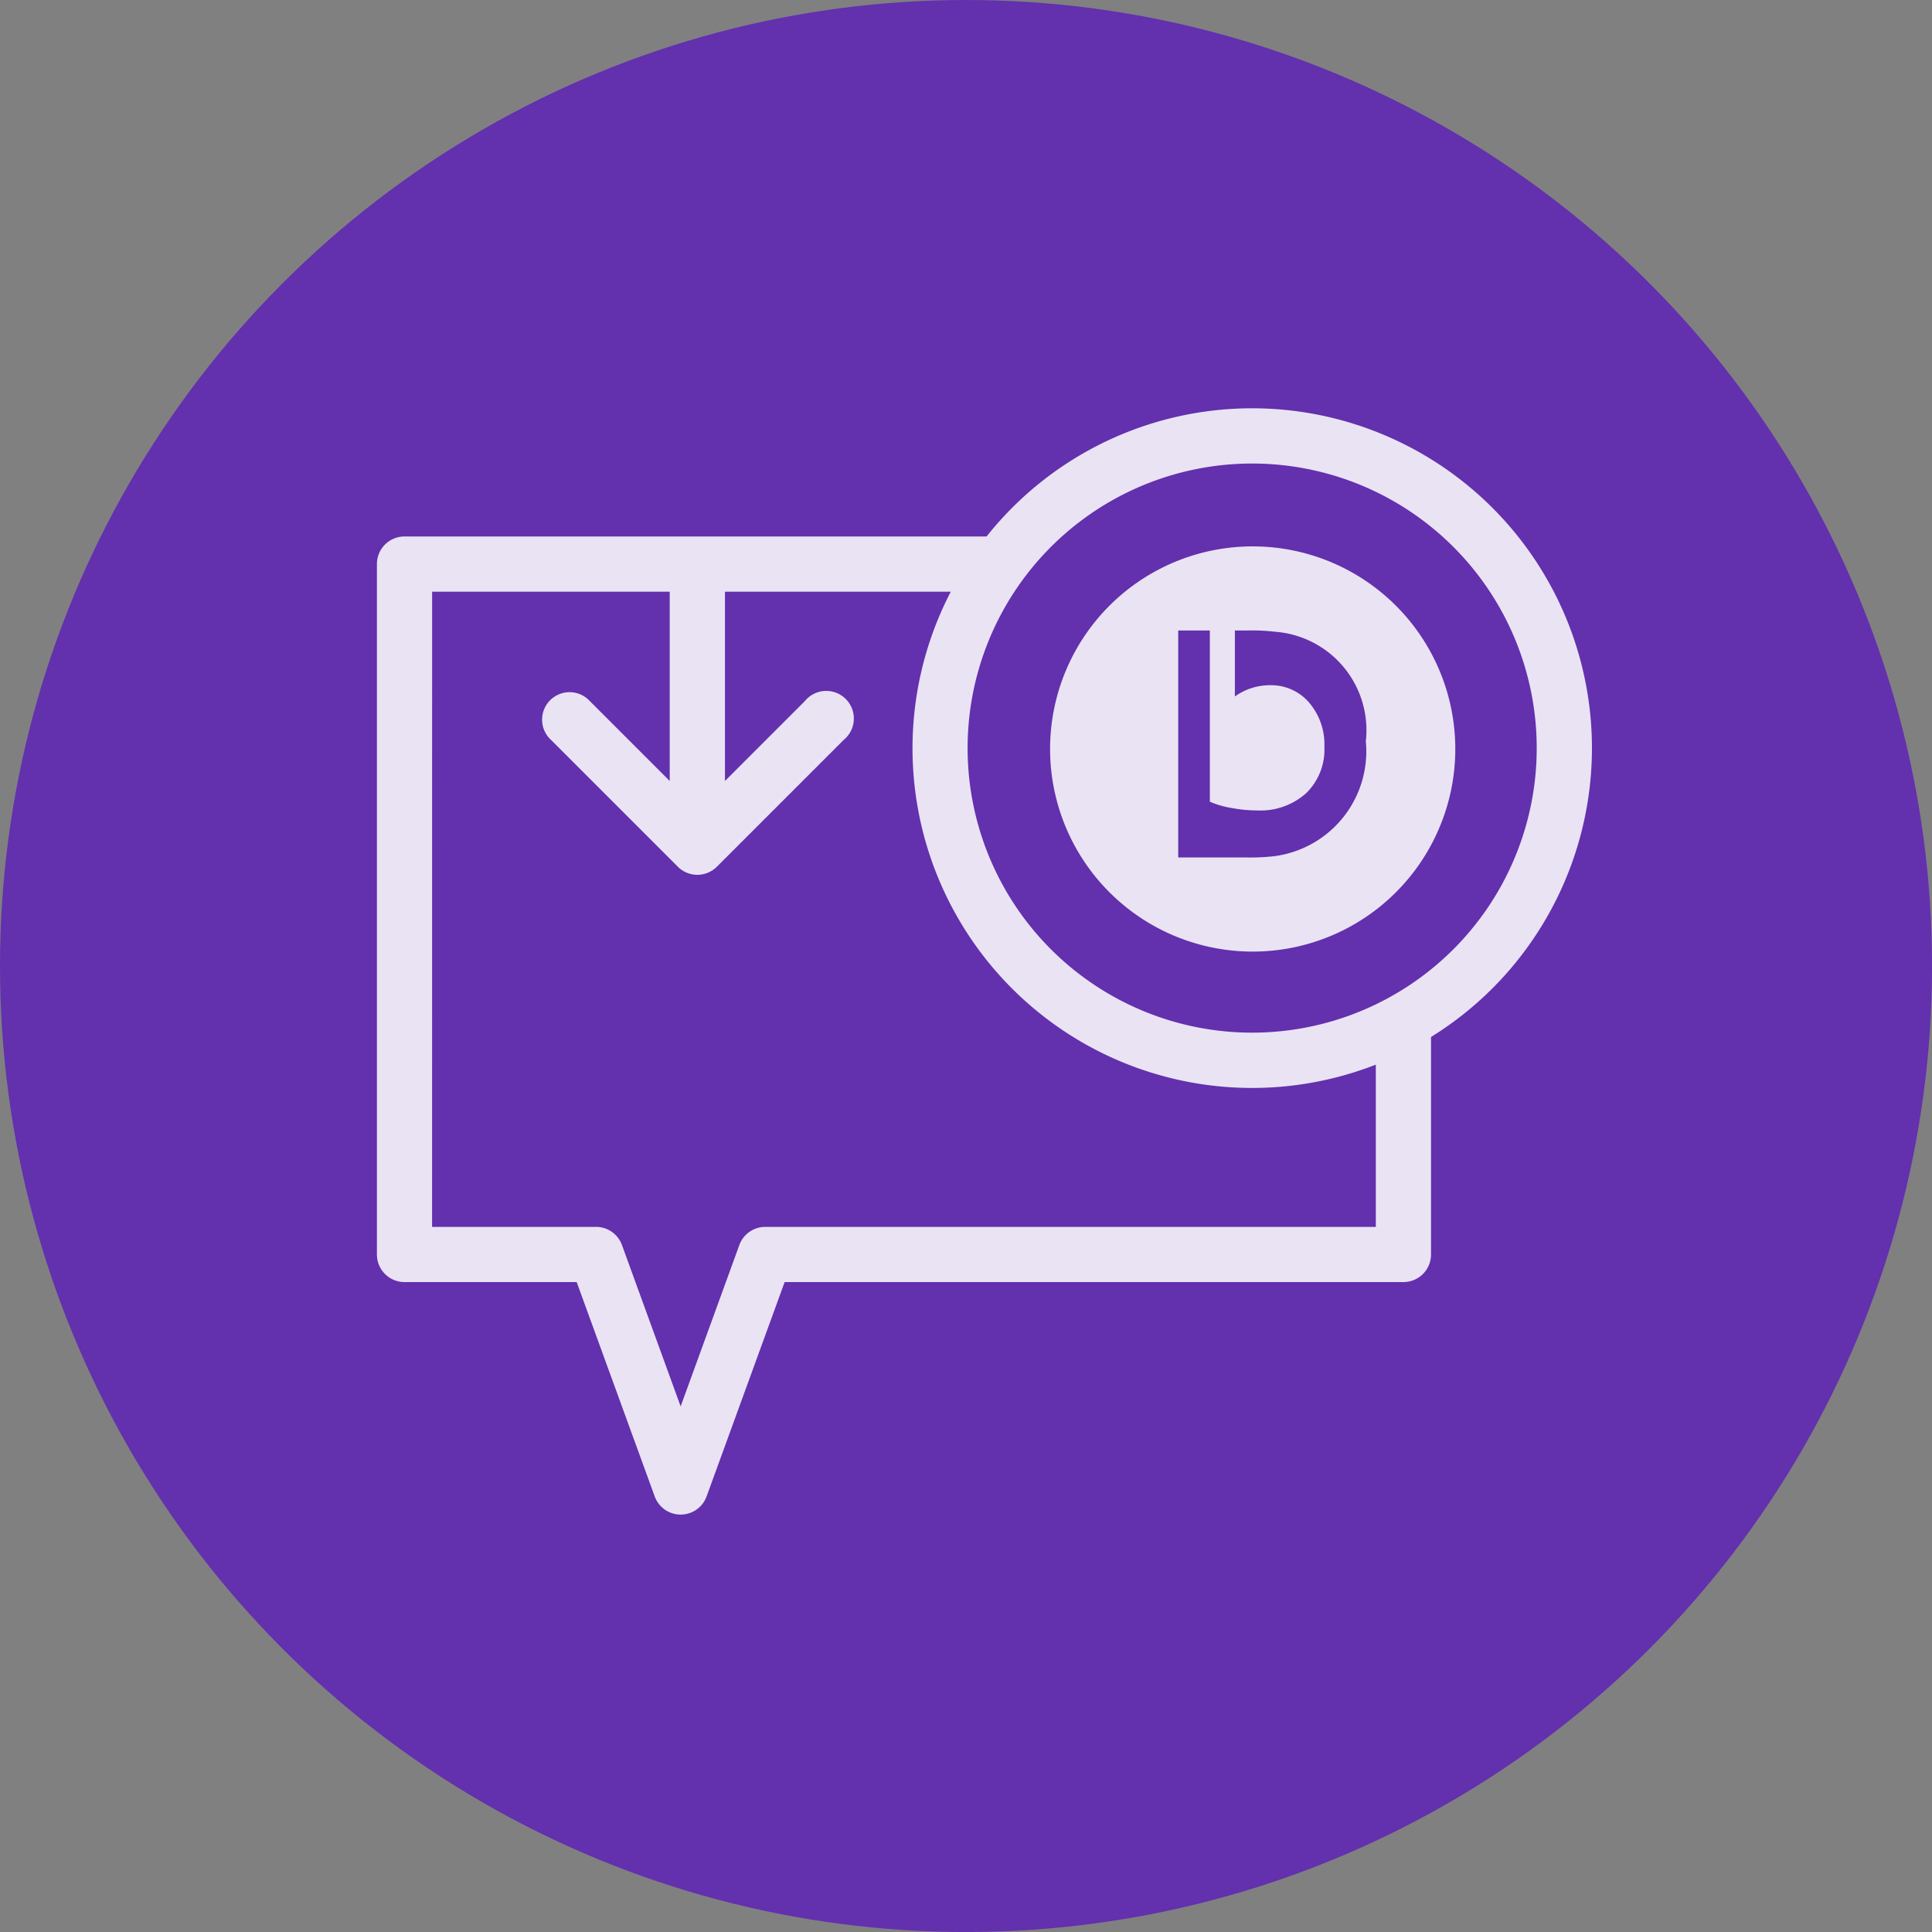 <svg xmlns="http://www.w3.org/2000/svg" width="47.527" height="47.527" viewBox="0 0 47.527 47.527">
  <rect x="0" y="0" width="47.527" height="47.527" fill="#808080" stroke="none"/>
  <g id="Group_7055" data-name="Group 7055" transform="translate(-150 -1321)">
    <ellipse id="Ellipse_900" data-name="Ellipse 900" cx="23.764" cy="23.764" rx="23.764" ry="23.764" transform="translate(150 1321)" fill="#6330ae"/>
    <g id="Group_7054" data-name="Group 7054" transform="translate(159.272 1331.044)">
      <g id="Group_6228" data-name="Group 6228" transform="translate(0 0)" opacity="0.86">
        <path id="Path_12486" data-name="Path 12486" d="M399.553,126.019a.68.68,0,0,0-.669.69v5.17l-1.964-1.964a.676.676,0,1,0-.955.955l3.121,3.121a.679.679,0,0,0,.955,0l3.121-3.121a.679.679,0,1,0-.955-.955l-1.964,1.964v-5.17a.679.679,0,0,0-.69-.69Z" transform="translate(-391.681 -122.711)" fill="#fff" fill-rule="evenodd"/>
        <g id="Group_6227" data-name="Group 6227">
          <path id="Path_12485" data-name="Path 12485" d="M125.137,55.676a8.341,8.341,0,0,0-6.528,3.153H104.29a.679.679,0,0,0-.679.68V76.492a.679.679,0,0,0,.679.679h4.235l1.921,5.276h0a.679.679,0,0,0,1.274,0l1.921-5.276h15.222a.679.679,0,0,0,.679-.679v-5.35a8.359,8.359,0,0,0-4.405-15.466Zm0,1.359a7,7,0,1,1-6.995,7.006A7,7,0,0,1,125.137,57.035Zm-20.168,3.153h12.759a8.355,8.355,0,0,0,10.456,11.634v3.991h-15.02a.679.679,0,0,0-.637.446l-1.444,3.97-1.444-3.97a.679.679,0,0,0-.637-.446h-4.034Z" transform="translate(-103.611 -55.676)" fill="#fff" fill-rule="evenodd"/>
          <path id="Path_12547" data-name="Path 12547" d="M2696.14,118.771a4.984,4.984,0,1,0,4.984,4.984A4.984,4.984,0,0,0,2696.14,118.771Zm.539,7.62a5.2,5.2,0,0,1-.712.032h-1.659V120.84h.778v4.211a2.187,2.187,0,0,0,.531.155,3.51,3.51,0,0,0,.637.061,1.683,1.683,0,0,0,1.2-.424,1.492,1.492,0,0,0,.45-1.139,1.585,1.585,0,0,0-.377-1.092,1.235,1.235,0,0,0-.97-.426,1.48,1.48,0,0,0-.855.277V120.84h.3a5.089,5.089,0,0,1,.711.033,2.429,2.429,0,0,1,2.21,2.694A2.6,2.6,0,0,1,2696.678,126.391Z" transform="translate(-2674.596 -115.374)" fill="#fff"/>
        </g>
      </g>
    </g>
  </g>
</svg>
